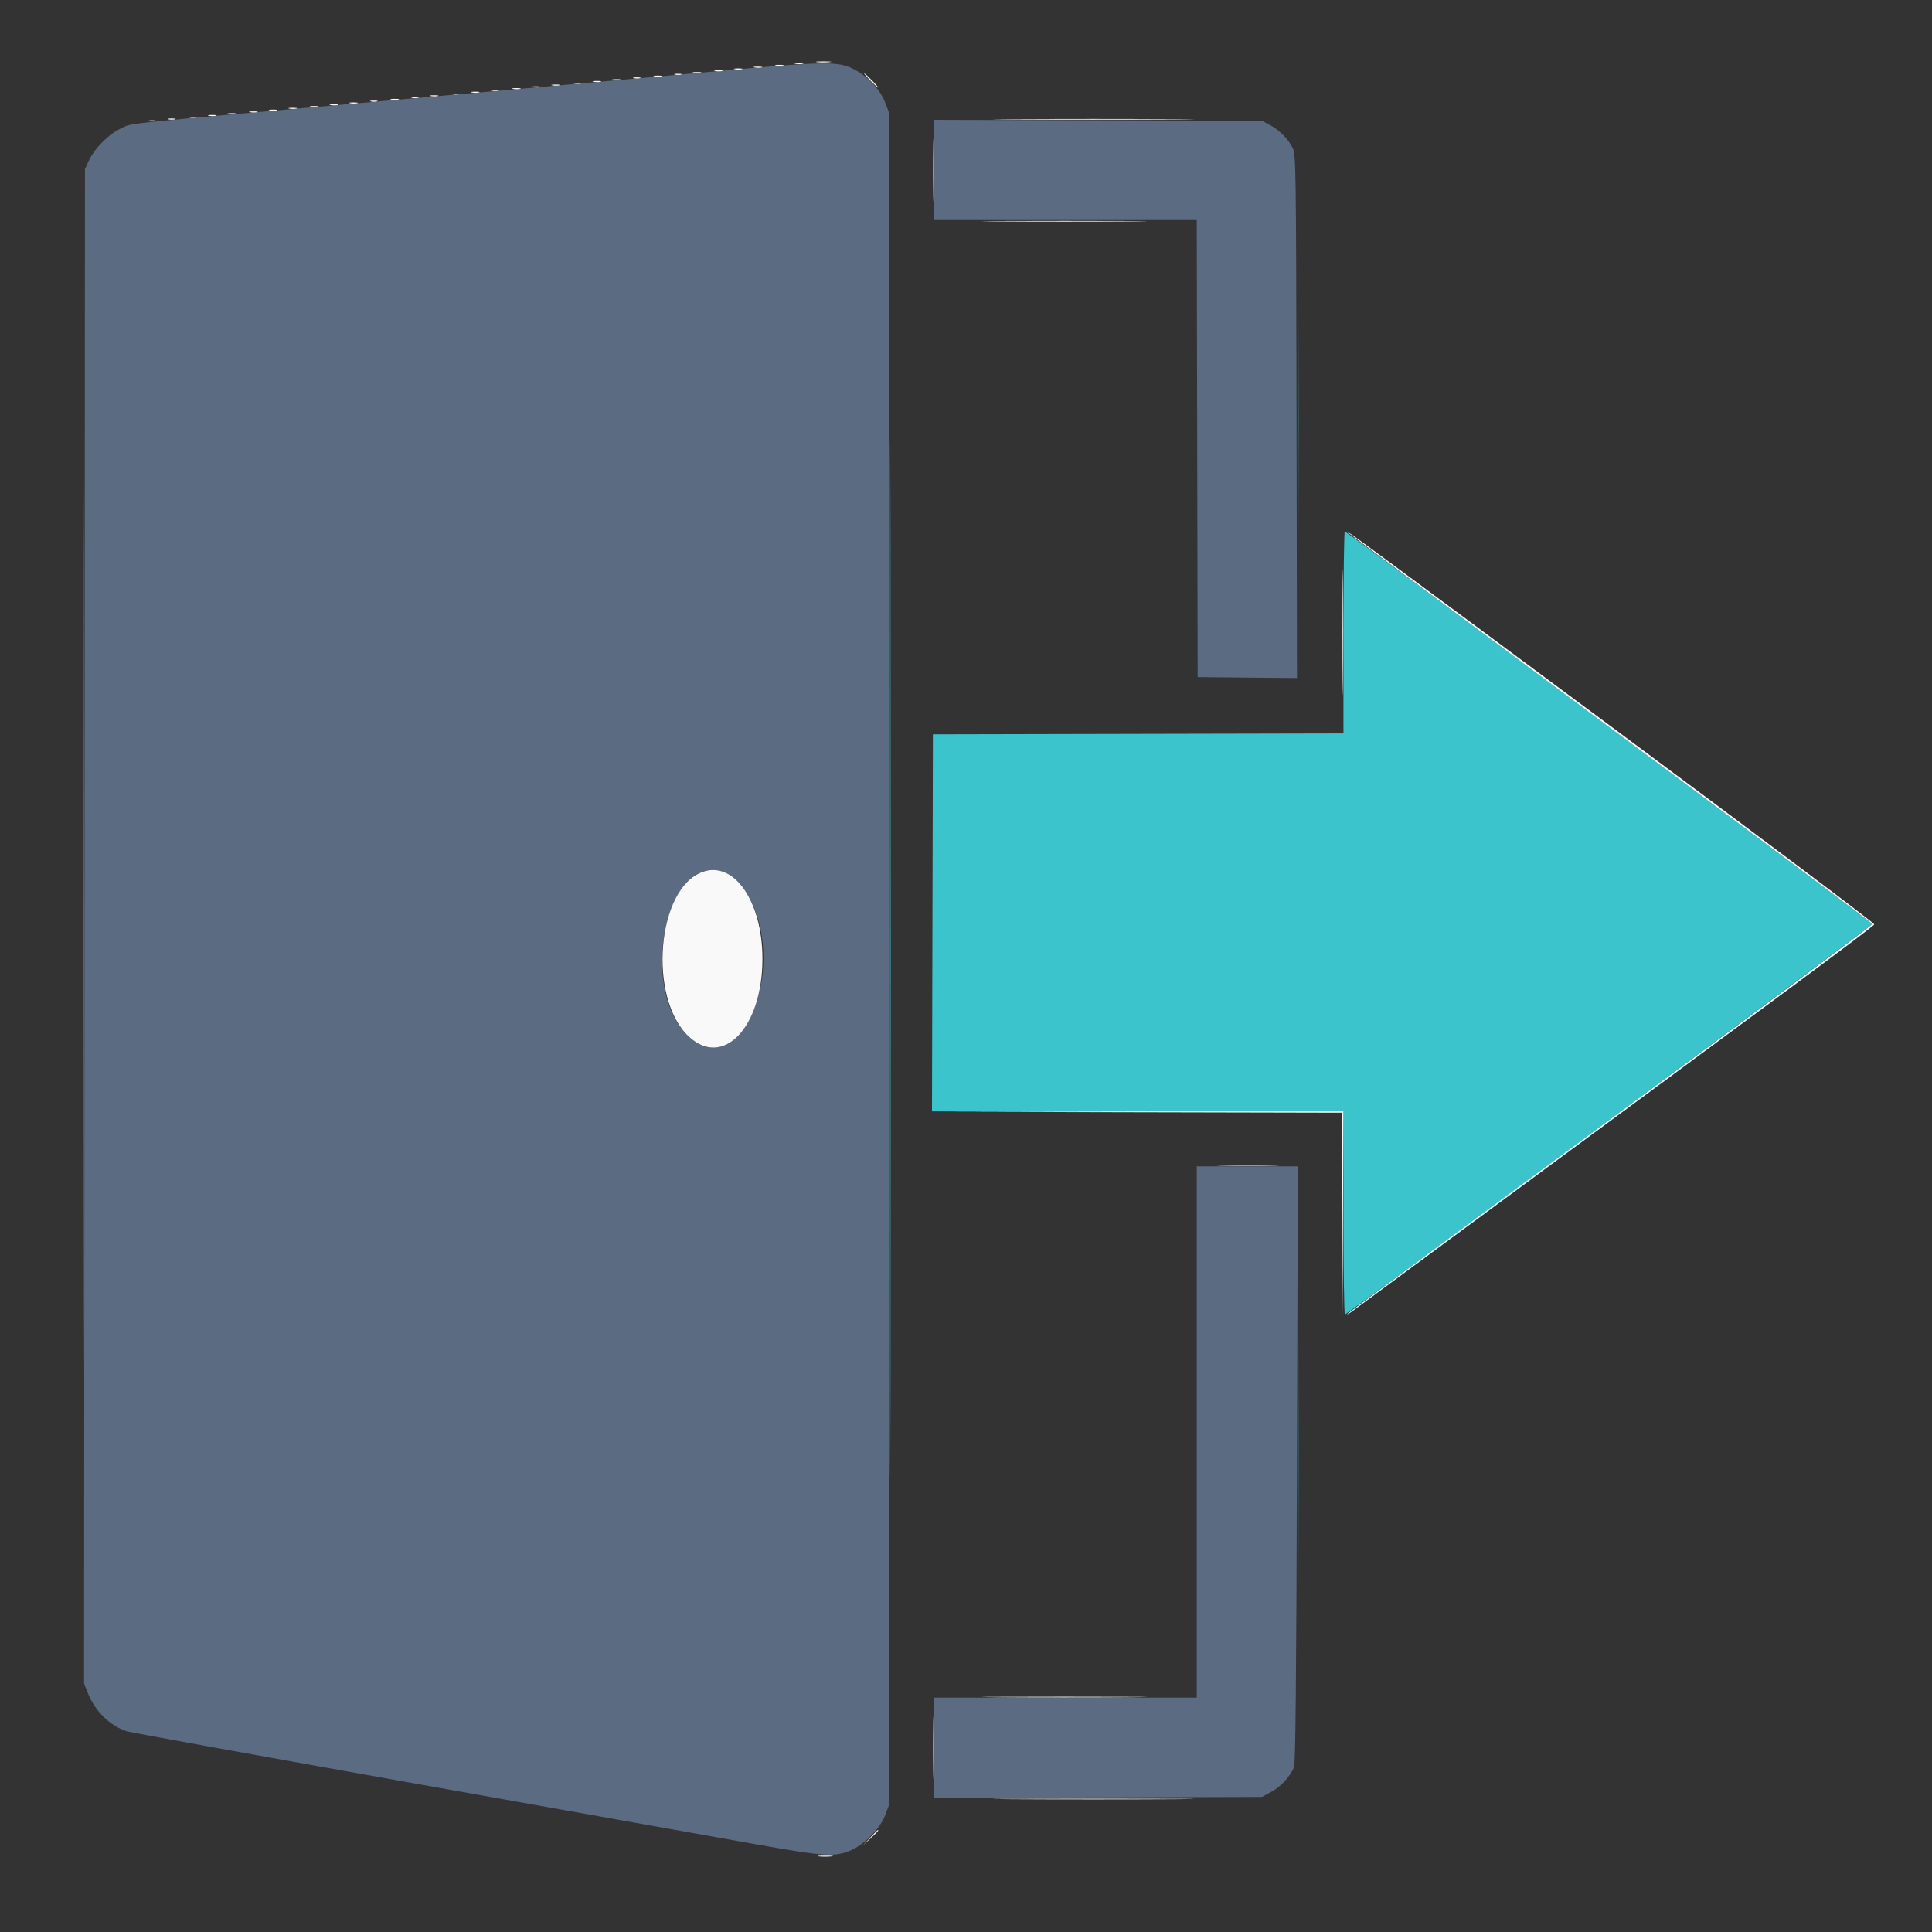<svg id="svg" version="1.1" xmlns="http://www.w3.org/2000/svg" xmlns:xlink="http://www.w3.org/1999/xlink" width="400" height="400" viewBox="0, 0, 400,400"><rect x="0" y="0" width="400" height="400" fill="#333333" stroke="none"/><g id="svgg"><path id="path0" d="M193.126 35.185 C 193.126 40.991,193.177 43.366,193.240 40.463 C 193.302 37.560,193.302 32.810,193.240 29.907 C 193.177 27.005,193.126 29.380,193.126 35.185 M184.258 198.519 C 184.258 293.954,184.300 332.995,184.352 285.278 C 184.404 237.560,184.404 159.477,184.352 111.759 C 184.300 64.042,184.258 103.083,184.258 198.519 M268.699 87.037 C 268.699 116.269,268.743 128.227,268.796 113.611 C 268.850 98.995,268.850 75.079,268.796 60.463 C 268.743 45.847,268.699 57.806,268.699 87.037 M17.220 192.222 C 17.220 277.065,17.263 311.773,17.315 269.352 C 17.367 226.931,17.367 157.514,17.315 115.093 C 17.263 72.671,17.220 107.380,17.220 192.222 M278.148 130.924 L 278.148 151.849 235.648 151.943 L 193.148 152.037 193.054 191.019 L 192.960 230.000 235.554 230.000 L 278.148 230.000 278.148 251.142 C 278.148 262.770,278.286 272.228,278.454 272.160 C 279.524 271.728,387.728 191.594,387.644 191.296 C 387.533 190.899,278.892 110.052,278.426 110.019 C 278.273 110.009,278.148 119.416,278.148 130.924 M253.263 241.388 C 256.178 241.451,260.845 241.451,263.634 241.388 C 266.422 241.325,264.037 241.274,258.333 241.274 C 252.630 241.274,250.348 241.326,253.263 241.388 M268.699 302.407 C 268.699 335.815,268.743 349.427,268.796 332.656 C 268.850 315.885,268.850 288.552,268.796 271.915 C 268.743 255.279,268.699 269.000,268.699 302.407 M193.126 361.852 C 193.126 367.657,193.177 370.032,193.240 367.130 C 193.302 364.227,193.302 359.477,193.240 356.574 C 193.177 353.671,193.126 356.046,193.126 361.852 " stroke="none" fill="#3cc4cc" fill-rule="evenodd"></path><path id="path1" d="M147.593 14.815 C 136.796 15.804,107.963 18.379,83.519 20.538 C 23.056 25.878,27.647 25.406,25.121 26.540 C 22.588 27.677,19.596 30.662,18.405 33.240 L 17.593 35.000 17.498 191.791 L 17.404 348.583 18.261 350.704 C 19.740 354.367,22.828 357.348,26.296 358.461 C 27.009 358.690,53.843 363.550,85.926 369.262 C 118.009 374.973,149.926 380.661,156.852 381.900 C 170.925 384.418,173.097 384.533,176.481 382.941 C 179.218 381.654,182.298 378.422,183.273 375.817 L 184.074 373.676 184.074 198.519 L 184.074 23.361 183.313 21.328 C 182.311 18.648,179.856 15.979,176.968 14.429 C 173.610 12.626,171.125 12.659,147.593 14.815 M193.333 35.178 L 193.333 45.556 220.554 45.556 L 247.775 45.556 247.869 92.870 L 247.963 140.185 258.244 140.284 L 268.526 140.382 268.430 86.210 C 268.336 33.474,268.314 31.999,267.616 30.591 C 266.701 28.748,264.855 26.902,262.861 25.836 L 261.296 25.000 227.315 24.900 L 193.333 24.800 193.333 35.178 M149.305 180.377 C 151.214 180.907,153.751 183.290,155.099 185.820 C 163.514 201.608,152.384 225.322,141.911 213.917 C 132.337 203.490,138.117 177.269,149.305 180.377 M247.778 296.481 L 247.778 351.481 220.556 351.481 L 193.333 351.481 193.333 361.859 L 193.333 372.237 227.315 372.137 L 261.296 372.037 263.305 370.926 C 265.213 369.871,266.971 367.960,267.907 365.926 C 268.221 365.245,268.382 348.669,268.519 303.241 L 268.704 241.481 258.241 241.481 L 247.778 241.481 247.778 296.481 " stroke="none" fill="#5b6b81" fill-rule="evenodd"></path><path id="path2" d="M169.158 12.860 C 169.816 12.942,170.983 12.943,171.751 12.863 C 172.519 12.783,171.981 12.716,170.556 12.714 C 169.130 12.712,168.501 12.778,169.158 12.860 M164.727 13.225 C 165.187 13.314,165.854 13.310,166.208 13.217 C 166.562 13.125,166.185 13.052,165.370 13.056 C 164.556 13.060,164.266 13.136,164.727 13.225 M160.652 13.595 C 161.113 13.684,161.780 13.681,162.134 13.588 C 162.488 13.495,162.111 13.423,161.296 13.427 C 160.481 13.431,160.192 13.507,160.652 13.595 M156.208 13.966 C 156.669 14.054,157.335 14.051,157.690 13.958 C 158.044 13.865,157.667 13.793,156.852 13.797 C 156.037 13.801,155.747 13.877,156.208 13.966 M152.134 14.336 C 152.595 14.425,153.261 14.421,153.615 14.329 C 153.970 14.236,153.593 14.163,152.778 14.167 C 151.963 14.172,151.673 14.247,152.134 14.336 M148.060 14.706 C 148.521 14.795,149.187 14.792,149.541 14.699 C 149.895 14.606,149.519 14.534,148.704 14.538 C 147.889 14.542,147.599 14.618,148.060 14.706 M143.615 15.077 C 144.076 15.165,144.743 15.162,145.097 15.069 C 145.451 14.977,145.074 14.904,144.259 14.908 C 143.444 14.912,143.155 14.988,143.615 15.077 M139.722 15.440 C 140.079 15.534,140.662 15.534,141.019 15.440 C 141.375 15.347,141.083 15.271,140.370 15.271 C 139.657 15.271,139.366 15.347,139.722 15.440 M180.185 16.667 C 180.981 17.481,181.715 18.148,181.817 18.148 C 181.919 18.148,181.351 17.481,180.556 16.667 C 179.760 15.852,179.026 15.185,178.924 15.185 C 178.822 15.185,179.390 15.852,180.185 16.667 M135.467 15.818 C 135.928 15.906,136.595 15.903,136.949 15.810 C 137.303 15.717,136.926 15.645,136.111 15.649 C 135.296 15.653,135.007 15.729,135.467 15.818 M131.204 16.181 C 131.560 16.274,132.144 16.274,132.500 16.181 C 132.856 16.088,132.565 16.012,131.852 16.012 C 131.139 16.012,130.847 16.088,131.204 16.181 M126.949 16.558 C 127.409 16.647,128.076 16.643,128.430 16.551 C 128.784 16.458,128.407 16.386,127.593 16.390 C 126.778 16.394,126.488 16.470,126.949 16.558 M122.875 16.929 C 123.335 17.017,124.002 17.014,124.356 16.921 C 124.710 16.828,124.333 16.756,123.519 16.760 C 122.704 16.764,122.414 16.840,122.875 16.929 M118.801 17.299 C 119.261 17.388,119.928 17.384,120.282 17.292 C 120.636 17.199,120.259 17.126,119.444 17.130 C 118.630 17.135,118.340 17.210,118.801 17.299 M114.356 17.669 C 114.817 17.758,115.484 17.755,115.838 17.662 C 116.192 17.569,115.815 17.497,115.000 17.501 C 114.185 17.505,113.895 17.581,114.356 17.669 M110.282 18.040 C 110.743 18.128,111.409 18.125,111.764 18.032 C 112.118 17.940,111.741 17.867,110.926 17.871 C 110.111 17.875,109.821 17.951,110.282 18.040 M106.208 18.410 C 106.669 18.499,107.335 18.495,107.690 18.403 C 108.044 18.310,107.667 18.237,106.852 18.242 C 106.037 18.246,105.747 18.322,106.208 18.410 M101.764 18.780 C 102.224 18.869,102.891 18.866,103.245 18.773 C 103.599 18.680,103.222 18.608,102.407 18.612 C 101.593 18.616,101.303 18.692,101.764 18.780 M97.690 19.151 C 98.150 19.239,98.817 19.236,99.171 19.143 C 99.525 19.051,99.148 18.978,98.333 18.982 C 97.519 18.986,97.229 19.062,97.690 19.151 M93.615 19.521 C 94.076 19.610,94.743 19.606,95.097 19.514 C 95.451 19.421,95.074 19.349,94.259 19.353 C 93.444 19.357,93.155 19.433,93.615 19.521 M89.171 19.892 C 89.632 19.980,90.298 19.977,90.652 19.884 C 91.007 19.791,90.630 19.719,89.815 19.723 C 89.000 19.727,88.710 19.803,89.171 19.892 M85.278 20.255 C 85.634 20.348,86.218 20.348,86.574 20.255 C 86.931 20.162,86.639 20.086,85.926 20.086 C 85.213 20.086,84.921 20.162,85.278 20.255 M81.023 20.632 C 81.484 20.721,82.150 20.718,82.504 20.625 C 82.858 20.532,82.481 20.460,81.667 20.464 C 80.852 20.468,80.562 20.544,81.023 20.632 M76.759 20.996 C 77.116 21.089,77.699 21.089,78.056 20.996 C 78.412 20.903,78.120 20.827,77.407 20.827 C 76.694 20.827,76.403 20.903,76.759 20.996 M72.504 21.373 C 72.965 21.462,73.632 21.458,73.986 21.366 C 74.340 21.273,73.963 21.200,73.148 21.205 C 72.333 21.209,72.044 21.284,72.504 21.373 M68.430 21.743 C 68.891 21.832,69.558 21.829,69.912 21.736 C 70.266 21.643,69.889 21.571,69.074 21.575 C 68.259 21.579,67.970 21.655,68.430 21.743 M64.356 22.114 C 64.817 22.202,65.484 22.199,65.838 22.106 C 66.192 22.014,65.815 21.941,65.000 21.945 C 64.185 21.949,63.895 22.025,64.356 22.114 M59.912 22.484 C 60.372 22.573,61.039 22.569,61.393 22.477 C 61.747 22.384,61.370 22.312,60.556 22.316 C 59.741 22.320,59.451 22.396,59.912 22.484 M55.838 22.855 C 56.298 22.943,56.965 22.940,57.319 22.847 C 57.673 22.754,57.296 22.682,56.481 22.686 C 55.667 22.690,55.377 22.766,55.838 22.855 M51.764 23.225 C 52.224 23.314,52.891 23.310,53.245 23.217 C 53.599 23.125,53.222 23.052,52.407 23.056 C 51.593 23.060,51.303 23.136,51.764 23.225 M47.319 23.595 C 47.780 23.684,48.447 23.681,48.801 23.588 C 49.155 23.495,48.778 23.423,47.963 23.427 C 47.148 23.431,46.858 23.507,47.319 23.595 M43.245 23.966 C 43.706 24.054,44.372 24.051,44.727 23.958 C 45.081 23.865,44.704 23.793,43.889 23.797 C 43.074 23.801,42.784 23.877,43.245 23.966 M39.171 24.336 C 39.632 24.425,40.298 24.421,40.652 24.329 C 41.007 24.236,40.630 24.163,39.815 24.167 C 39.000 24.172,38.710 24.247,39.171 24.336 M34.907 24.700 C 35.264 24.793,35.847 24.793,36.204 24.700 C 36.560 24.607,36.269 24.530,35.556 24.530 C 34.843 24.530,34.551 24.607,34.907 24.700 M209.509 24.722 C 218.711 24.777,233.878 24.777,243.213 24.722 C 252.548 24.667,245.019 24.622,226.481 24.622 C 207.944 24.622,200.307 24.667,209.509 24.722 M30.833 25.070 C 31.190 25.163,31.773 25.163,32.130 25.070 C 32.486 24.977,32.194 24.901,31.481 24.901 C 30.769 24.901,30.477 24.977,30.833 25.070 M206.574 45.833 C 214.162 45.889,226.579 45.889,234.167 45.833 C 241.755 45.777,235.546 45.731,220.370 45.731 C 205.194 45.731,198.986 45.777,206.574 45.833 M277.951 130.926 C 277.951 142.537,277.998 147.234,278.055 141.363 C 278.113 135.492,278.113 125.992,278.055 120.251 C 277.998 114.511,277.951 119.315,277.951 130.926 M279.011 110.203 C 279.181 110.397,303.669 128.639,333.430 150.741 C 363.191 172.843,387.587 191.093,387.645 191.296 C 387.702 191.500,363.325 209.667,333.474 231.667 C 303.623 253.667,279.097 271.833,278.970 272.037 C 278.844 272.241,279.316 271.978,280.019 271.454 C 280.721 270.930,290.546 263.682,301.852 255.348 C 372.703 203.118,387.972 191.787,388.052 191.381 C 388.102 191.130,363.895 172.926,334.259 150.926 C 282.204 112.282,278.342 109.436,279.011 110.203 M145.410 180.534 C 135.979 183.974,134.106 206.656,142.597 214.598 C 149.712 221.253,157.859 212.670,157.859 198.519 C 157.859 186.644,151.973 178.140,145.410 180.534 M235.275 230.278 L 277.772 230.373 277.870 251.390 L 277.969 272.407 278.059 251.204 L 278.148 230.000 235.463 230.091 L 192.778 230.182 235.275 230.278 M206.574 351.389 C 214.162 351.445,226.579 351.445,234.167 351.389 C 241.755 351.333,235.546 351.287,220.370 351.287 C 205.194 351.287,198.986 351.333,206.574 351.389 M209.509 372.500 C 218.711 372.555,233.878 372.555,243.213 372.500 C 252.548 372.445,245.019 372.400,226.481 372.400 C 207.944 372.400,200.307 372.445,209.509 372.500 M180.168 380.463 L 178.704 382.037 180.278 380.573 C 181.742 379.211,182.022 378.889,181.742 378.889 C 181.681 378.889,180.973 379.597,180.168 380.463 M169.529 384.341 C 170.186 384.423,171.353 384.425,172.121 384.344 C 172.890 384.264,172.352 384.197,170.926 384.196 C 169.500 384.194,168.871 384.260,169.529 384.341 " stroke="none" fill="#f9f9fa" fill-rule="evenodd"></path></g></svg>